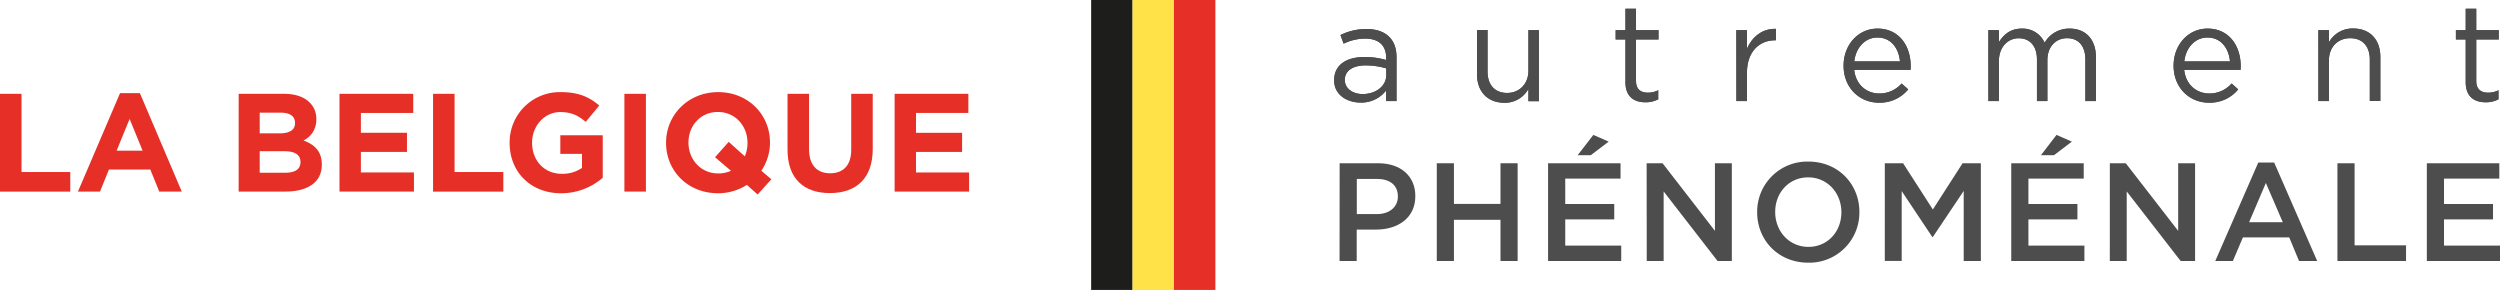 <svg xmlns="http://www.w3.org/2000/svg" viewBox="0 0 1020.35 118.34"><defs><style>.cls-1{fill:#1d1d1b;}.cls-2{fill:#ffe247;}.cls-3{fill:#e63027;}.cls-4{fill:#4d4d4d;}</style></defs><title>Middel 1</title><g id="Laag_2" data-name="Laag 2"><g id="Layer_1" data-name="Layer 1"><rect class="cls-1" x="445.34" width="16.91" height="118.34"/><rect class="cls-2" x="462.24" width="16.91" height="118.34"/><rect class="cls-3" x="479.14" width="16.91" height="118.34"/><path class="cls-4" d="M546.76,66.63h15.73c9.29,0,15.16,5.3,15.16,13.34v.11c0,8.95-7.18,13.62-16,13.62h-7.92v12.82h-7Zm15.16,20.75c5.3,0,8.61-3,8.61-7.13v-.11c0-4.67-3.36-7.12-8.61-7.12h-8.15V87.38Z"/><path class="cls-4" d="M586.41,66.63h7V83.22h19V66.63h7v39.89h-7V89.71h-19v16.81h-7Z"/><path class="cls-4" d="M631.83,66.63h29.58V72.9H638.84V83.27h20v6.27h-20v10.71h22.85v6.27H631.83Zm18.47-11.57,6.27,2.74-7.29,5.53h-5.36Z"/><path class="cls-4" d="M672.06,66.63h6.5l21.37,27.58V66.63h6.9v39.89H701L679,78.14v28.38h-6.9Z"/><path class="cls-4" d="M717.17,86.69v-.11a20.44,20.44,0,0,1,20.92-20.63c12.25,0,20.8,9.29,20.8,20.52v.11A20.44,20.44,0,0,1,738,107.21C725.72,107.21,717.17,97.92,717.17,86.69Zm34.37,0v-.11c0-7.75-5.64-14.19-13.56-14.19s-13.45,6.33-13.45,14.07v.11c0,7.75,5.64,14.19,13.56,14.19S751.54,94.44,751.54,86.69Z"/><path class="cls-4" d="M769.27,66.63h7.46L788.87,85.5,801,66.63h7.47v39.89h-7V77.92L788.87,96.72h-.23L776.16,78v28.5h-6.9Z"/><path class="cls-4" d="M820.87,66.63h29.58V72.9H827.88V83.27h20v6.27h-20v10.71h22.85v6.27H820.87Zm18.47-11.57,6.27,2.74-7.29,5.53H833Z"/><path class="cls-4" d="M861.11,66.63h6.5L889,94.22V66.63h6.9v39.89H890L868,78.14v28.38h-6.9Z"/><path class="cls-4" d="M921.69,66.35h6.5l17.55,40.18h-7.41l-4-9.63H915.42l-4.1,9.63h-7.18Zm10,24.33-6.9-16-6.84,16Z"/><path class="cls-4" d="M954,66.63h7v33.51h21v6.38H954Z"/><path class="cls-4" d="M990.49,66.63h29.58V72.9H997.5V83.27h20v6.27h-20v10.71h22.85v6.27H990.49Z"/><path class="cls-3" d="M0,38.29H8.78V70.21h19.9v8H0Z"/><path class="cls-3" d="M49,38h8.09l17.1,40.19H65l-3.65-9H44.46l-3.65,9h-9ZM58.2,61.49,52.9,48.55,47.6,61.49Z"/><path class="cls-3" d="M97.41,38.29h18.53c4.56,0,8.15,1.25,10.43,3.54a9.15,9.15,0,0,1,2.74,6.78v.11a9.28,9.28,0,0,1-5.24,8.61c4.62,1.77,7.47,4.45,7.47,9.8v.11c0,7.3-5.93,10.95-14.94,10.95h-19Zm23,11.8c0-2.62-2.05-4.1-5.76-4.1H106v8.44h8.09c3.88,0,6.33-1.25,6.33-4.22Zm-4.28,11.63H106v8.78h10.43c3.88,0,6.21-1.37,6.21-4.33V66C122.61,63.37,120.61,61.72,116.11,61.72Z"/><path class="cls-3" d="M138.56,38.29h30.1V46.1H147.29v8.09H166.1V62H147.29v8.38h21.66v7.81H138.56Z"/><path class="cls-3" d="M176.75,38.29h8.78V70.21h19.9v8H176.75Z"/><path class="cls-3" d="M208,58.35v-.11A20.48,20.48,0,0,1,228.91,37.6c7.18,0,11.51,1.94,15.68,5.47l-5.53,6.67c-3.08-2.57-5.81-4-10.43-4-6.38,0-11.46,5.64-11.46,12.43v.11c0,7.3,5,12.65,12.09,12.65a14,14,0,0,0,8.27-2.39V62.8h-8.84V55.22H246V72.55a25.9,25.9,0,0,1-17,6.33C216.54,78.87,208,70.15,208,58.35Z"/><path class="cls-3" d="M254.84,38.29h8.78v39.9h-8.78Z"/><path class="cls-3" d="M309.22,79.39l-4.39-3.93A21.75,21.75,0,0,1,293,78.87c-12.31,0-21.15-9.18-21.15-20.52v-.11c0-11.34,9-20.64,21.26-20.64s21.15,9.18,21.15,20.52v.11a20.47,20.47,0,0,1-3.53,11.46l4.1,3.48ZM298.33,69.7l-6.5-5.53,5.59-6.27L304,63.82a14,14,0,0,0,1.08-5.47v-.11c0-6.84-5-12.54-12.08-12.54s-12,5.59-12,12.43v.11c0,6.84,5,12.54,12.09,12.54A12,12,0,0,0,298.33,69.7Z"/><path class="cls-3" d="M321.42,61.09V38.29h8.78V60.86c0,6.5,3.25,9.86,8.61,9.86s8.61-3.25,8.61-9.58V38.29h8.78V60.8c0,12.08-6.78,18-17.5,18S321.42,72.83,321.42,61.09Z"/><path class="cls-3" d="M365.13,38.29h30.1V46.1H373.86v8.09h18.81V62H373.86v8.38h21.66v7.81H365.13Z"/><path class="cls-4" d="M544.52,32.84v-.11c0-6.22,5-9.46,12.38-9.46a30.34,30.34,0,0,1,8.85,1.23v-.9c0-5.15-3.14-7.84-8.57-7.84a20.15,20.15,0,0,0-8.79,2.07l-1.29-3.53a23.73,23.73,0,0,1,10.53-2.46c4.09,0,7.28,1.12,9.35,3.19s3,4.82,3,8.51v17.7h-4.26V36.93a12.69,12.69,0,0,1-10.42,4.93C549.9,41.86,544.52,38.78,544.52,32.84ZM565.8,30.6V27.92a29.76,29.76,0,0,0-8.46-1.23c-5.38,0-8.46,2.35-8.46,5.82v.11c0,3.64,3.36,5.77,7.28,5.77C561.49,38.39,565.8,35.2,565.8,30.6Z"/><path class="cls-4" d="M602.82,30.27v-18h4.31V29.2c0,5.38,2.91,8.74,8,8.74,4.93,0,8.68-3.64,8.68-9.07V12.29h4.26v29h-4.26v-5a11,11,0,0,1-9.91,5.66C606.91,41.86,602.82,37.16,602.82,30.27Z"/><path class="cls-4" d="M663.41,33.57V16.1h-4V12.29h4V3.56h4.31v8.74h9.18V16.1h-9.18V33c0,3.53,2,4.82,4.87,4.82a9.07,9.07,0,0,0,4.2-1v3.7a10.85,10.85,0,0,1-5.21,1.23C666.94,41.75,663.41,39.45,663.41,33.57Z"/><path class="cls-4" d="M708.66,12.29H713v7.56c2.13-4.82,6.33-8.29,11.82-8.06v4.65h-.34C718.12,16.44,713,21,713,29.71V41.24h-4.31Z"/><path class="cls-4" d="M767,38.16a12,12,0,0,0,9.13-4.09l2.69,2.41a14.94,14.94,0,0,1-11.93,5.43c-8,0-14.45-6.1-14.45-15.12,0-8.4,5.88-15.12,13.89-15.12,8.57,0,13.5,6.83,13.5,15.34,0,.39,0,.84-.06,1.51h-23C757.44,34.64,761.92,38.16,767,38.16Zm8.46-13.1c-.5-5.26-3.53-9.74-9.24-9.74-5,0-8.79,4.14-9.41,9.74Z"/><path class="cls-4" d="M811.53,12.29h4.31v4.87c1.9-2.86,4.48-5.49,9.35-5.49a9.84,9.84,0,0,1,9.3,5.77,11.54,11.54,0,0,1,10.19-5.77c6.66,0,10.75,4.48,10.75,11.65V41.24h-4.31V24.33c0-5.6-2.8-8.74-7.5-8.74-4.37,0-8,3.25-8,9V41.24h-4.26v-17c0-5.43-2.86-8.62-7.45-8.62s-8.06,3.81-8.06,9.13V41.24h-4.31Z"/><path class="cls-4" d="M901.69,38.16a12,12,0,0,0,9.13-4.09l2.69,2.41a14.94,14.94,0,0,1-11.93,5.43c-8,0-14.45-6.1-14.45-15.12,0-8.4,5.88-15.12,13.89-15.12,8.57,0,13.5,6.83,13.5,15.34,0,.39,0,.84-.06,1.51h-23C892.11,34.64,896.59,38.16,901.69,38.16Zm8.46-13.1c-.5-5.26-3.53-9.74-9.24-9.74-5,0-8.79,4.14-9.41,9.74Z"/><path class="cls-4" d="M946.21,12.29h4.31v5a11,11,0,0,1,9.91-5.66c7,0,11.09,4.7,11.09,11.59v18h-4.31V24.33c0-5.38-2.91-8.74-8-8.74s-8.68,3.64-8.68,9.07V41.24h-4.31Z"/><path class="cls-4" d="M1006.35,33.57V16.1h-4V12.29h4V3.56h4.31v8.74h9.18V16.1h-9.18V33c0,3.53,2,4.82,4.87,4.82a9.07,9.07,0,0,0,4.2-1v3.7a10.85,10.85,0,0,1-5.21,1.23C1009.88,41.75,1006.35,39.45,1006.35,33.57Z"/><path class="cls-4" d="M544.52,32.84v-.11c0-6.22,5-9.46,12.38-9.46a30.34,30.34,0,0,1,8.85,1.23v-.9c0-5.15-3.14-7.84-8.57-7.84a20.15,20.15,0,0,0-8.79,2.07l-1.29-3.53a23.73,23.73,0,0,1,10.53-2.46c4.09,0,7.28,1.12,9.35,3.19s3,4.82,3,8.51v17.7h-4.26V36.93a12.69,12.69,0,0,1-10.42,4.93C549.9,41.86,544.52,38.78,544.52,32.84ZM565.8,30.6V27.92a29.76,29.76,0,0,0-8.46-1.23c-5.38,0-8.46,2.35-8.46,5.82v.11c0,3.64,3.36,5.77,7.28,5.77C561.49,38.39,565.8,35.2,565.8,30.6Z"/><path class="cls-4" d="M602.82,30.27v-18h4.31V29.2c0,5.38,2.91,8.74,8,8.74,4.93,0,8.68-3.64,8.68-9.07V12.29h4.26v29h-4.26v-5a11,11,0,0,1-9.91,5.66C606.91,41.86,602.82,37.16,602.82,30.27Z"/><path class="cls-4" d="M663.41,33.57V16.1h-4V12.29h4V3.56h4.31v8.74h9.18V16.1h-9.18V33c0,3.53,2,4.82,4.87,4.82a9.07,9.07,0,0,0,4.2-1v3.7a10.85,10.85,0,0,1-5.21,1.23C666.94,41.75,663.41,39.45,663.41,33.57Z"/><path class="cls-4" d="M708.66,12.29H713v7.56c2.13-4.82,6.33-8.29,11.82-8.06v4.65h-.34C718.12,16.44,713,21,713,29.71V41.24h-4.31Z"/><path class="cls-4" d="M767,38.16a12,12,0,0,0,9.13-4.09l2.69,2.41a14.94,14.94,0,0,1-11.93,5.43c-8,0-14.45-6.1-14.45-15.12,0-8.4,5.88-15.12,13.89-15.12,8.57,0,13.5,6.83,13.5,15.34,0,.39,0,.84-.06,1.51h-23C757.44,34.64,761.92,38.16,767,38.16Zm8.46-13.1c-.5-5.26-3.53-9.74-9.24-9.74-5,0-8.79,4.14-9.41,9.74Z"/><path class="cls-4" d="M811.53,12.29h4.31v4.87c1.9-2.86,4.48-5.49,9.35-5.49a9.84,9.84,0,0,1,9.3,5.77,11.54,11.54,0,0,1,10.19-5.77c6.66,0,10.75,4.48,10.75,11.65V41.24h-4.31V24.33c0-5.6-2.8-8.74-7.5-8.74-4.37,0-8,3.25-8,9V41.24h-4.26v-17c0-5.43-2.86-8.62-7.45-8.62s-8.06,3.81-8.06,9.13V41.24h-4.31Z"/><path class="cls-4" d="M901.69,38.16a12,12,0,0,0,9.13-4.09l2.69,2.41a14.94,14.94,0,0,1-11.93,5.43c-8,0-14.45-6.1-14.45-15.12,0-8.4,5.88-15.12,13.89-15.12,8.57,0,13.5,6.83,13.5,15.34,0,.39,0,.84-.06,1.51h-23C892.11,34.64,896.59,38.16,901.69,38.16Zm8.46-13.1c-.5-5.26-3.53-9.74-9.24-9.74-5,0-8.79,4.14-9.41,9.74Z"/><path class="cls-4" d="M946.21,12.29h4.31v5a11,11,0,0,1,9.91-5.66c7,0,11.09,4.7,11.09,11.59v18h-4.31V24.33c0-5.38-2.91-8.74-8-8.74s-8.68,3.64-8.68,9.07V41.24h-4.31Z"/><path class="cls-4" d="M1006.35,33.57V16.1h-4V12.29h4V3.56h4.31v8.74h9.18V16.1h-9.18V33c0,3.53,2,4.82,4.87,4.82a9.07,9.07,0,0,0,4.2-1v3.7a10.85,10.85,0,0,1-5.21,1.23C1009.88,41.75,1006.35,39.45,1006.35,33.57Z"/></g></g></svg>